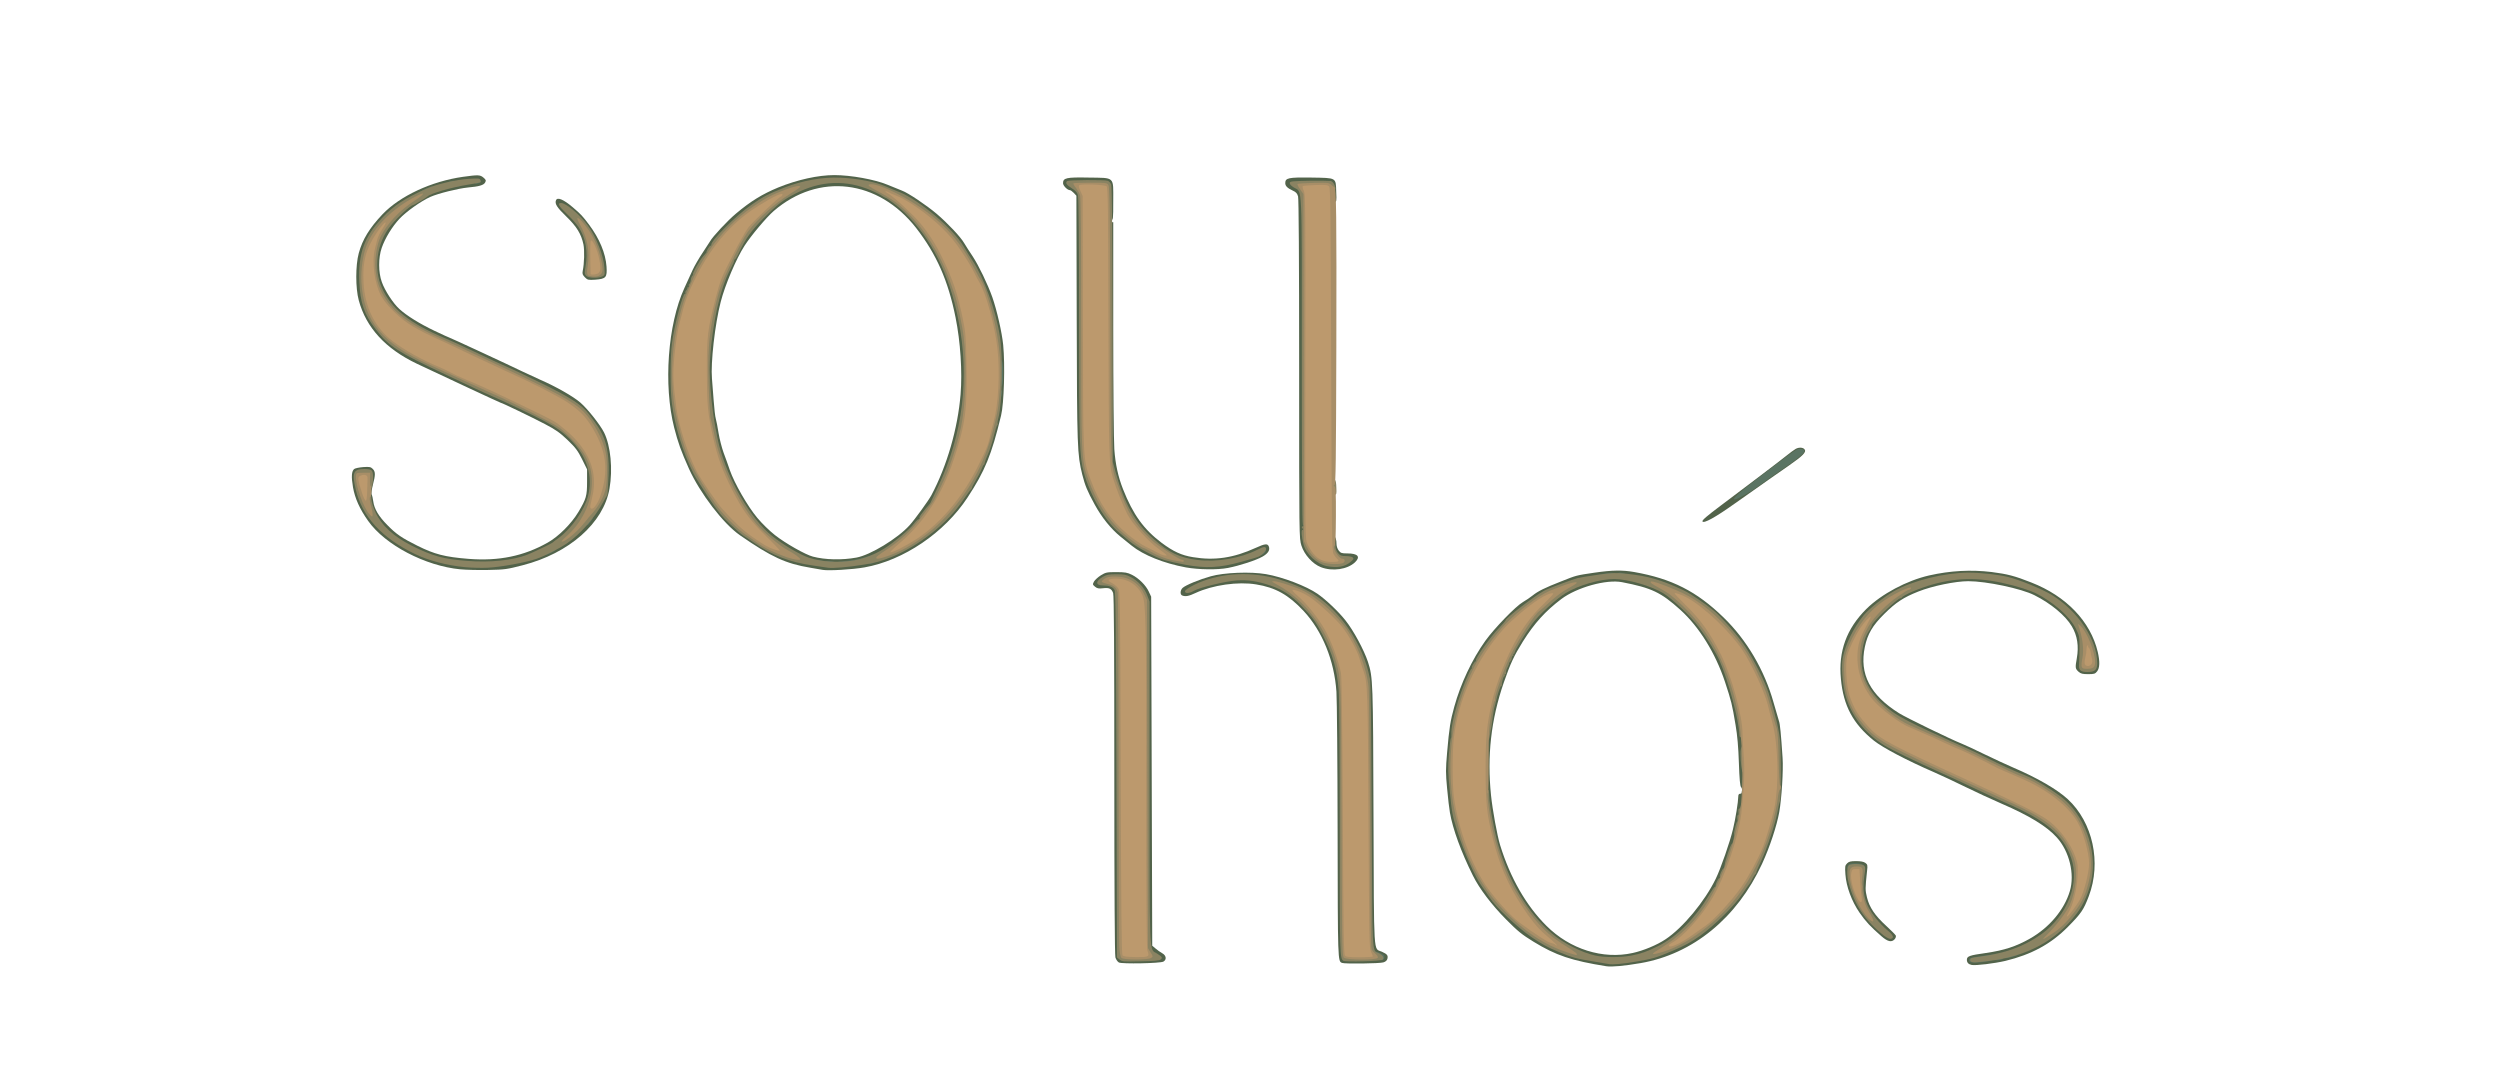 <svg class="img-fluid" id="outputsvg" xmlns="http://www.w3.org/2000/svg" style="transform: none; transform-origin: 50% 50%; cursor: move;" width="2340" height="1010" viewBox="0 0 23400 10100"><g id="l23FHk9BKCER7otRt4guL1a" fill="rgb(82,99,74)" style="transform: none;"><g><path id="pxJWuLHJ7" d="M15035 9044 c-325 -52 -472 -101 -682 -230 -109 -67 -147 -98 -255 -207 -135 -136 -252 -290 -312 -412 -110 -221 -188 -434 -215 -590 -6 -33 -18 -133 -26 -223 -14 -147 -14 -180 0 -340 20 -231 30 -294 67 -427 60 -217 166 -442 290 -616 83 -116 285 -325 353 -364 28 -16 68 -43 90 -61 51 -41 114 -72 267 -132 146 -58 138 -56 314 -82 164 -24 260 -25 369 -6 352 62 586 181 837 425 217 210 383 493 468 795 23 82 46 160 51 175 10 25 19 121 34 346 8 114 -9 378 -31 505 -23 129 -89 329 -161 485 -234 507 -648 846 -1138 930 -152 26 -268 37 -320 29z m247 -124 c100 -22 226 -74 307 -128 162 -107 368 -355 471 -568 47 -97 133 -345 161 -464 23 -94 49 -258 49 -302 0 -18 5 -28 15 -28 8 0 15 -3 16 -7 0 -5 2 -16 4 -26 2 -9 -2 -23 -9 -30 -9 -9 -15 -76 -20 -225 -5 -148 -14 -256 -31 -355 -33 -198 -39 -221 -100 -407 -89 -267 -240 -511 -416 -671 -183 -165 -269 -206 -548 -260 -146 -28 -422 49 -567 158 -150 114 -251 225 -360 398 -84 135 -116 204 -179 385 -119 346 -157 687 -119 1054 14 137 58 378 85 466 95 307 243 566 434 756 220 219 528 316 807 254z m-612 -36 c-141 -76 -240 -160 -354 -304 -184 -232 -298 -493 -370 -846 -40 -194 -47 -305 -42 -604 5 -274 14 -356 64 -585 13 -57 102 -318 113 -329 5 -6 9 -18 9 -28 0 -10 4 -18 10 -18 5 0 14 -17 19 -37 12 -45 122 -229 191 -324 75 -101 241 -247 351 -310 30 -17 45 -28 34 -24 -66 22 -180 67 -208 81 -85 44 -357 253 -357 275 0 4 -29 37 -64 71 -66 64 -216 269 -216 295 0 8 -9 23 -20 35 -11 12 -20 30 -20 39 0 10 -4 19 -9 21 -15 5 -91 197 -133 333 -28 92 -41 156 -45 220 -3 50 -9 92 -13 95 -4 3 -11 61 -17 130 -8 101 -6 163 9 323 17 182 22 210 68 356 57 182 167 431 226 511 22 30 56 80 76 110 54 85 253 274 390 369 88 61 154 98 247 137 69 29 131 53 136 53 6 1 -28 -20 -75 -45z m957 -15 c111 -48 171 -80 257 -141 135 -97 322 -282 396 -393 29 -44 57 -82 61 -85 22 -15 172 -350 208 -465 73 -235 91 -343 90 -560 0 -238 -12 -348 -54 -500 -63 -225 -84 -284 -152 -419 -102 -204 -192 -330 -355 -497 -64 -66 -247 -203 -322 -241 -100 -51 -344 -144 -353 -134 -2 2 25 14 60 25 225 75 515 379 659 690 36 78 101 268 129 375 24 95 59 280 59 319 0 15 5 27 11 27 8 0 10 39 9 123 -1 67 1 185 5 262 6 138 -1 249 -26 393 -7 39 -16 72 -20 72 -4 0 -10 21 -14 48 -10 84 -28 162 -36 162 -9 0 -54 138 -64 193 -3 20 -9 37 -14 37 -10 0 -31 45 -31 66 0 9 -7 22 -15 31 -9 8 -19 28 -22 44 -3 16 -9 29 -13 29 -4 0 -28 36 -55 80 -128 217 -298 386 -482 480 -43 21 -74 39 -69 40 5 0 74 -28 153 -61z"></path><path id="pdV8FZpBm" d="M18455 9032 c-30 -6 -45 -22 -45 -48 0 -34 22 -42 178 -64 171 -25 282 -61 411 -134 182 -103 323 -270 375 -446 47 -158 -5 -372 -122 -501 -93 -104 -258 -205 -520 -318 -90 -39 -241 -109 -335 -155 -95 -47 -226 -108 -292 -137 -256 -111 -482 -230 -567 -298 -193 -156 -284 -325 -307 -576 -25 -258 52 -470 238 -655 142 -140 378 -266 588 -314 199 -45 392 -55 584 -32 149 19 215 36 372 98 328 128 555 366 622 650 21 91 19 150 -6 182 -18 23 -27 26 -84 26 -52 0 -68 -4 -89 -22 -32 -29 -33 -37 -17 -127 20 -113 5 -212 -47 -299 -59 -100 -196 -214 -350 -291 -122 -62 -450 -131 -619 -131 -119 0 -338 45 -468 97 -139 55 -210 102 -318 209 -110 109 -157 189 -182 309 -53 254 49 451 321 621 69 43 487 246 589 286 28 11 122 55 210 98 88 43 210 99 270 125 222 95 409 203 509 295 235 217 317 593 197 909 -48 127 -72 162 -196 287 -158 160 -341 259 -585 318 -102 24 -275 45 -315 38z m828 -371 c148 -142 229 -284 263 -459 18 -94 18 -135 -2 -230 -43 -211 -145 -382 -289 -489 -104 -77 -238 -158 -312 -188 -164 -68 -237 -101 -373 -170 -80 -40 -174 -85 -210 -100 -36 -15 -99 -43 -140 -62 -41 -20 -124 -58 -185 -85 -244 -111 -341 -168 -442 -258 -70 -63 -148 -173 -172 -247 -52 -155 -32 -388 43 -498 15 -21 26 -44 26 -51 0 -14 129 -148 200 -209 62 -52 32 -34 -77 47 -135 101 -231 228 -293 391 -57 145 -61 239 -19 411 47 194 181 370 367 483 74 45 303 155 522 253 96 43 245 112 330 153 85 41 214 101 285 132 378 166 533 296 612 516 23 65 26 89 26 194 0 101 -4 132 -26 200 -33 101 -84 186 -167 278 -77 85 -62 79 33 -12z m298 -2420 c22 -18 22 -20 10 -90 -11 -61 -90 -251 -105 -251 -2 0 1 19 6 43 5 23 8 100 6 170 -4 109 -2 129 11 137 25 14 47 12 72 -9z"></path><path id="p1ENDPA1XM" d="M10473 9009 c-13 -7 -27 -28 -33 -48 -6 -23 -10 -624 -10 -1707 0 -1194 -3 -1680 -11 -1703 -15 -41 -36 -52 -95 -45 -40 5 -54 2 -74 -14 -24 -20 -24 -22 -10 -49 9 -15 37 -41 64 -58 46 -28 56 -30 145 -30 82 0 103 4 146 25 64 32 131 99 158 158 l22 47 5 1633 5 1634 31 26 c17 15 45 35 62 44 39 21 44 61 11 79 -31 16 -387 23 -416 8z m305 -45 l23 -7 -22 -15 c-51 -36 -49 37 -49 -1681 l0 -1600 -21 -57 c-57 -151 -234 -242 -349 -179 -34 19 -34 20 -10 22 75 9 91 15 108 41 16 24 17 132 22 1735 l5 1709 24 19 c20 16 40 19 135 19 61 0 121 -3 134 -6z"></path><path id="p15cPk0CPk" d="M12562 9013 c-41 -16 -40 -5 -42 -1233 -1 -646 -6 -1233 -11 -1305 -20 -293 -132 -568 -307 -756 -142 -152 -264 -220 -445 -249 -169 -28 -407 6 -566 80 -63 30 -95 36 -125 24 -22 -8 -20 -49 3 -71 28 -26 156 -79 264 -109 124 -35 373 -45 517 -20 156 27 378 112 482 184 78 54 196 166 261 248 76 95 174 278 211 389 47 147 48 176 52 1449 5 1339 -2 1229 78 1264 51 23 60 35 52 67 -4 15 -17 27 -38 33 -34 11 -362 15 -386 5z m328 -53 c12 -7 9 -11 -16 -16 -63 -12 -58 67 -65 -1274 -4 -907 -8 -1242 -17 -1290 -60 -314 -273 -631 -533 -793 -69 -42 -227 -112 -235 -104 -2 2 20 19 49 37 52 33 173 150 240 232 43 52 149 252 177 334 35 101 60 222 70 343 6 66 10 629 10 1299 0 1193 1 1212 34 1234 16 11 269 9 286 -2z"></path><path id="pHYyW5C0g" d="M17610 8763 c-101 -88 -147 -137 -205 -221 -73 -106 -124 -243 -132 -358 -5 -74 -4 -83 16 -103 17 -17 33 -21 84 -21 42 0 70 5 86 16 21 15 23 22 17 73 -18 172 -18 180 -1 251 23 94 75 170 180 266 46 42 86 83 90 91 3 9 -2 24 -11 34 -29 32 -65 23 -124 -28z m-187 -335 c-10 -36 -13 -92 -11 -178 l3 -124 -28 -10 c-68 -24 -80 48 -32 189 26 74 71 175 79 175 2 0 -3 -24 -11 -52z"></path><path id="pNi4BigJ0" d="M4310 5329 c-329 -31 -705 -228 -864 -453 -79 -111 -124 -212 -142 -315 -17 -99 -13 -151 11 -171 9 -7 46 -15 84 -18 60 -4 71 -2 90 17 26 26 26 55 1 150 -11 44 -16 81 -11 90 5 9 11 38 15 65 9 69 50 139 133 222 81 83 135 120 278 191 162 81 258 106 482 124 282 22 516 -26 739 -152 102 -57 222 -177 288 -287 73 -123 81 -150 81 -283 l0 -116 -47 -95 c-40 -80 -60 -107 -135 -179 -72 -69 -110 -96 -213 -150 -118 -62 -402 -199 -413 -199 -5 0 -541 -250 -784 -365 -294 -140 -476 -338 -545 -594 -31 -115 -31 -326 0 -441 35 -129 101 -236 222 -364 164 -172 458 -309 754 -351 144 -20 160 -19 192 8 23 20 25 26 15 45 -13 25 -57 38 -161 47 -91 9 -277 55 -352 88 -87 39 -228 139 -290 206 -68 73 -134 182 -165 271 -32 92 -32 230 1 320 27 78 107 201 164 252 70 64 190 138 328 204 74 35 137 64 140 64 6 0 569 261 679 315 50 24 128 60 175 81 143 62 308 156 373 213 68 59 184 206 221 279 62 125 83 343 51 526 -56 322 -377 605 -813 717 -147 38 -167 41 -322 44 -91 2 -208 -1 -260 -6z m1126 -411 c64 -66 157 -197 193 -270 62 -129 49 -413 -24 -558 -28 -54 -40 -73 -119 -179 -68 -91 -176 -161 -456 -298 -140 -69 -275 -133 -300 -143 -49 -20 -142 -63 -355 -165 -77 -37 -182 -85 -234 -107 -275 -115 -434 -223 -527 -356 -87 -125 -114 -211 -114 -370 0 -198 57 -327 209 -478 29 -30 49 -54 42 -54 -20 0 -206 193 -249 258 -81 123 -118 273 -109 437 14 251 123 439 354 607 65 47 155 94 448 231 88 41 214 101 280 132 66 31 140 65 165 75 68 27 394 182 485 231 121 64 183 110 256 185 75 79 131 173 153 259 21 78 21 239 0 318 -22 87 -98 218 -174 301 -51 56 -57 64 -25 39 22 -17 68 -60 101 -95z m-1976 -147 c-19 -36 -24 -148 -10 -236 11 -68 11 -87 0 -100 -17 -21 -62 -19 -89 5 l-23 19 17 78 c16 70 102 269 113 259 2 -2 -1 -14 -8 -25z"></path><path id="pfryY7sQS" d="M7700 5334 c-14 -3 -65 -12 -115 -20 -230 -38 -365 -100 -659 -304 -156 -108 -374 -393 -478 -624 -74 -165 -100 -238 -138 -384 -101 -398 -60 -965 95 -1304 26 -57 62 -135 79 -173 18 -39 60 -111 93 -160 33 -50 64 -97 69 -106 23 -43 167 -197 243 -260 138 -116 246 -182 395 -244 180 -73 373 -116 526 -116 154 0 378 41 494 89 50 21 112 46 138 56 58 21 229 136 326 218 104 89 224 216 257 274 16 27 51 82 79 123 57 87 141 261 184 382 43 123 90 329 102 448 18 185 8 549 -20 661 -89 368 -150 517 -314 767 -215 329 -600 590 -965 654 -111 20 -339 33 -391 23z m316 -115 c129 -23 385 -178 497 -302 51 -56 178 -232 205 -282 146 -275 247 -625 273 -944 17 -210 -1 -492 -47 -719 -69 -345 -179 -593 -369 -838 -355 -454 -912 -521 -1333 -159 -67 58 -212 230 -273 325 -77 119 -183 368 -223 525 -54 207 -95 571 -82 720 3 38 10 131 16 205 5 74 14 151 20 170 6 19 17 80 26 135 9 54 30 135 46 180 17 44 43 118 59 165 43 124 166 338 257 447 43 52 116 123 166 162 98 77 285 183 355 201 114 30 271 34 407 9z m-546 7 c0 -3 -39 -26 -86 -52 -148 -80 -266 -184 -367 -320 -236 -318 -357 -672 -393 -1154 -17 -219 -14 -377 12 -580 30 -244 97 -493 169 -629 19 -36 35 -71 35 -78 0 -7 4 -13 9 -13 4 0 23 -33 41 -73 54 -118 118 -205 241 -327 118 -118 177 -163 284 -219 82 -42 65 -39 -57 10 -141 57 -184 80 -296 156 -103 71 -354 311 -367 352 -4 13 -16 32 -26 42 -10 10 -19 25 -19 33 0 7 -15 29 -33 48 -36 38 -97 146 -97 172 0 9 -4 16 -10 16 -5 0 -10 10 -10 22 0 29 -30 108 -41 108 -5 0 -9 9 -9 20 0 11 -4 20 -9 20 -22 0 -102 306 -122 467 -16 127 -16 371 0 498 27 212 102 457 202 657 16 32 78 131 139 222 90 135 127 180 207 255 54 51 108 97 120 104 13 7 55 35 95 63 110 77 190 117 323 165 52 19 65 22 65 15z m875 -55 c159 -68 326 -181 464 -315 172 -168 286 -347 425 -671 34 -78 97 -377 112 -529 14 -145 14 -173 0 -320 -19 -186 -26 -226 -71 -396 -43 -163 -132 -369 -205 -475 -15 -22 -50 -78 -78 -125 -108 -182 -416 -436 -635 -524 -48 -20 -100 -42 -115 -50 -15 -7 -38 -17 -52 -20 -14 -4 0 6 30 21 176 91 268 167 397 324 137 168 231 345 306 575 169 518 171 1137 5 1629 -53 155 -178 433 -213 471 -48 52 -75 90 -75 107 0 9 -6 17 -12 17 -7 0 -28 21 -47 46 -52 69 -232 210 -339 265 -76 40 -33 27 103 -30z"></path><path id="p16RvLoLi7" d="M11100 5311 c-206 -38 -398 -115 -508 -204 -22 -18 -69 -55 -104 -84 -89 -72 -176 -180 -242 -301 -70 -128 -90 -178 -116 -280 -47 -190 -49 -245 -52 -1464 l-3 -1146 -24 -26 c-14 -14 -30 -26 -36 -26 -24 0 -65 -42 -65 -65 0 -50 30 -57 238 -53 251 4 232 -14 232 220 0 171 -1 178 -20 178 -19 0 -20 -7 -20 -139 0 -152 -8 -187 -42 -199 -13 -4 -83 -5 -156 -2 l-133 5 30 18 c20 12 34 30 41 55 6 24 10 419 10 1157 0 1163 4 1288 44 1435 58 216 203 462 334 567 26 21 68 56 93 78 83 73 345 202 367 181 3 -3 0 -6 -7 -6 -42 0 -243 -167 -323 -268 -91 -116 -168 -283 -225 -489 l-27 -98 -4 -1137 -3 -1138 20 0 21 0 0 998 c0 548 5 1055 10 1126 10 141 36 260 82 376 93 236 194 375 361 501 109 81 186 117 293 134 204 34 381 7 587 -87 87 -40 112 -42 123 -13 13 33 -6 65 -59 95 -59 34 -215 85 -324 106 -99 19 -276 16 -393 -5z"></path><path id="pTB2b4uht" d="M12364 5309 c-78 -30 -156 -117 -183 -203 -21 -68 -21 -73 -21 -1650 0 -1036 -4 -1594 -10 -1617 -8 -28 -19 -41 -48 -54 -52 -24 -72 -44 -72 -71 0 -49 30 -55 244 -52 239 4 229 -2 233 133 4 90 3 95 -17 95 -18 0 -20 -6 -20 -56 0 -54 -12 -92 -34 -106 -6 -4 -76 -8 -156 -8 -134 0 -143 1 -122 16 12 8 30 30 40 47 16 30 17 128 20 1532 4 1803 4 1739 26 1786 61 128 214 204 321 159 l30 -13 -42 -9 c-65 -14 -83 -44 -83 -139 0 -61 3 -79 14 -79 15 0 26 30 26 76 0 17 9 43 21 58 18 23 28 26 80 26 99 0 126 31 72 83 -71 67 -211 88 -319 46z"></path><path id="pFgiaYxMz" d="M15935 4881 c-6 -11 41 -51 177 -153 252 -189 540 -407 603 -458 39 -31 80 -62 92 -68 30 -17 68 -15 83 3 21 25 -13 60 -141 149 -108 75 -217 151 -514 361 -180 128 -287 187 -300 166z"></path><path id="pmLQ1ZOms" d="M5475 2596 c-22 -23 -26 -33 -21 -59 15 -71 18 -194 7 -249 -21 -98 -62 -166 -161 -262 -87 -84 -109 -119 -96 -151 12 -33 70 -9 157 65 76 65 91 81 152 162 98 131 155 268 164 392 7 103 -4 116 -106 124 -65 4 -71 3 -96 -22z m130 -38 c25 -11 26 -15 20 -57 -9 -65 -52 -185 -92 -261 -44 -82 -56 -95 -36 -39 25 73 34 176 23 262 -9 59 -8 82 1 93 14 17 49 18 84 2z"></path></g></g><g id="l5sVHYmgpOEwasjb6UASR9f" fill="rgb(90,116,99)" style="transform: none;"><g><path id="pjF7DHGQJ" d="M18437 9003 c-13 -12 -7 -32 11 -37 23 -7 285 -47 288 -44 1 2 5 15 9 30 6 25 4 27 -31 34 -27 5 -39 3 -42 -6 -3 -8 -6 -9 -11 -1 -14 22 -206 43 -224 24z"></path><path id="pY3jLMTci" d="M12902 8970 c-7 -11 -19 -20 -27 -20 -10 0 -15 -10 -14 -32 0 -18 3 -27 6 -20 2 6 11 12 19 12 8 0 29 7 45 16 22 11 29 21 27 37 -4 29 -39 34 -56 7z"></path><path id="pnnV6XZXP" d="M18760 8950 c0 -14 7 -20 21 -20 12 0 23 -8 26 -19 2 -10 20 -23 39 -29 30 -9 34 -8 34 9 0 10 5 19 10 19 6 0 10 6 10 14 0 8 -24 20 -58 30 -75 21 -82 20 -82 -4z"></path><path id="p022kPVAS" d="M17290 8122 c0 -10 5 -23 12 -30 15 -15 102 -16 129 -2 34 19 20 30 -35 30 -30 0 -58 5 -61 10 -11 17 -45 11 -45 -8z"></path><path id="pqy2HQMZH" d="M14950 5397 c0 -16 16 -21 103 -33 43 -6 47 -5 47 15 0 15 -6 21 -22 21 -13 0 -47 3 -75 6 -44 6 -53 4 -53 -9z"></path><path id="pwd5WNJmb" d="M15140 5380 c0 -21 16 -25 58 -14 39 11 27 34 -18 34 -33 0 -40 -3 -40 -20z"></path><path id="pif5zgywV" d="M7720 5270 c0 -15 7 -20 28 -20 42 0 72 11 72 26 0 10 -14 14 -50 14 -43 0 -50 -3 -50 -20z"></path><path id="ph5njWDHZ" d="M7830 5275 c0 -8 6 -15 13 -16 6 0 19 -2 27 -3 8 -2 46 -6 83 -10 38 -4 102 -17 143 -30 l74 -24 0 24 c0 13 5 24 10 24 6 0 10 6 10 14 0 18 -60 33 -70 17 -5 -9 -29 -8 -95 4 -116 20 -195 20 -195 0z"></path><path id="pOMBAPXVb" d="M7640 5260 c0 -21 10 -24 48 -14 36 10 27 34 -13 34 -28 0 -35 -4 -35 -20z"></path><path id="pA9lGKQPL" d="M5100 5176 c0 -15 9 -27 25 -34 29 -14 85 -16 85 -4 0 9 -45 37 -83 51 -24 10 -27 8 -27 -13z"></path><path id="p3EgwSqjK" d="M11790 5177 c0 -28 17 -47 42 -47 26 0 23 35 -4 54 -30 22 -38 20 -38 -7z"></path><path id="pD9bogwl0" d="M3530 4905 c0 -8 -4 -15 -10 -15 -5 0 -10 -16 -10 -35 0 -19 3 -35 8 -35 4 0 22 23 40 50 l32 50 -30 0 c-20 0 -30 -5 -30 -15z"></path><path id="p10ECiknUX" d="M5490 4886 c0 -33 2 -36 31 -36 l30 0 -21 30 c-31 44 -40 45 -40 6z"></path><path id="pCu6xMFET" d="M16230 4671 c0 -15 68 -75 197 -174 65 -49 160 -121 212 -161 170 -129 182 -137 215 -134 72 7 36 48 -161 183 -87 60 -183 127 -213 150 -109 81 -250 158 -250 136z"></path><path id="pTjQSs48u" d="M6670 4045 c0 -40 24 -49 34 -12 10 37 7 47 -14 47 -16 0 -20 -7 -20 -35z"></path><path id="p1Hu3BLKix" d="M9340 3690 c0 -33 3 -40 20 -40 21 0 25 16 14 58 -11 39 -34 27 -34 -18z"></path><path id="pNVq0mZah" d="M9350 3495 c0 -100 3 -125 14 -125 19 0 26 32 26 125 0 93 -7 125 -26 125 -11 0 -14 -25 -14 -125z"></path><path id="pPIwpJ0ga" d="M3930 1801 c0 -9 39 -30 93 -50 25 -10 27 -9 27 14 0 18 -5 25 -20 25 -11 0 -20 5 -20 10 0 6 -18 10 -40 10 -22 0 -40 -4 -40 -9z"></path><path id="pFuSzEZYJ" d="M4250 1740 c0 -5 -13 -10 -30 -10 -19 0 -30 -5 -30 -14 0 -18 62 -34 68 -17 2 6 17 11 33 11 35 0 40 25 7 34 -33 8 -48 7 -48 -4z"></path><path id="pfJHji3YT" d="M4440 1700 c0 -16 7 -20 30 -20 32 0 42 23 14 34 -29 11 -44 6 -44 -14z"></path></g></g><g id="l2yWdaGmEHlCRMGBLR3gdQP" fill="rgb(138,131,98)" style="transform: none;"><g><path id="pezEq2GCA" d="M15060 9024 c-14 -3 -77 -13 -140 -24 -171 -28 -197 -35 -335 -92 -96 -39 -157 -73 -251 -137 -139 -97 -337 -284 -392 -371 -20 -30 -54 -80 -76 -110 -59 -80 -169 -329 -226 -511 -46 -147 -51 -174 -69 -366 -18 -183 -19 -226 -9 -355 7 -82 15 -148 18 -148 4 0 6 -17 5 -37 -4 -53 20 -169 59 -298 38 -124 113 -306 130 -317 6 -4 7 -8 3 -8 -11 0 25 -60 36 -60 4 0 6 -4 2 -9 -9 -16 136 -222 211 -298 39 -40 69 -75 67 -77 -12 -11 281 -237 362 -278 41 -22 261 -104 311 -117 23 -6 110 -20 194 -32 135 -18 166 -19 262 -9 208 22 324 56 538 156 58 27 204 126 280 189 75 62 226 234 294 335 79 118 187 332 220 436 63 201 98 345 107 444 11 124 10 547 -1 569 -4 9 -14 48 -20 86 -20 115 -97 347 -154 470 -30 63 -52 115 -48 115 4 0 2 4 -4 8 -6 4 -22 27 -34 52 -12 25 -26 47 -30 50 -3 3 -31 41 -60 85 -74 111 -261 296 -396 393 -86 61 -145 93 -255 140 -164 69 -189 76 -343 102 -129 22 -221 30 -256 24z m210 -80 c90 -17 149 -38 253 -90 173 -87 347 -261 472 -474 27 -44 52 -80 56 -80 5 0 8 -3 7 -7 -4 -13 24 -73 34 -73 5 0 8 -6 5 -12 -4 -14 20 -69 34 -79 5 -3 10 -18 12 -35 5 -43 57 -194 67 -194 8 0 26 -77 21 -94 -3 -14 22 -116 29 -116 4 0 5 -13 2 -30 -2 -16 0 -30 5 -30 5 0 8 -13 5 -30 -2 -17 0 -30 6 -30 6 0 13 -13 17 -30 7 -33 35 -41 35 -10 0 38 -32 206 -61 322 -94 376 -257 682 -470 882 -85 81 -57 67 100 -49 312 -231 531 -559 653 -979 61 -213 72 -311 65 -601 -4 -162 -9 -232 -20 -265 -9 -25 -32 -104 -51 -177 -38 -142 -54 -184 -139 -363 -68 -143 -146 -257 -262 -386 -101 -111 -172 -174 -291 -257 -137 -95 -151 -90 -44 15 131 129 256 307 334 479 82 179 170 512 183 692 5 77 4 87 -11 87 -9 0 -16 -7 -16 -15 0 -8 -4 -15 -10 -15 -5 0 -10 -12 -10 -27 -1 -122 -103 -503 -183 -684 -34 -78 -120 -217 -195 -318 -72 -98 -253 -270 -335 -319 -113 -68 -334 -132 -457 -132 -135 0 -333 57 -456 132 -81 48 -254 207 -312 286 -61 82 -165 252 -165 269 0 7 -4 13 -9 13 -5 0 -6 5 -3 10 3 6 1 10 -4 10 -6 0 -11 9 -11 19 0 11 -7 27 -16 35 -8 9 -13 16 -10 16 3 0 -3 16 -13 36 -11 20 -17 42 -14 50 3 8 0 14 -7 14 -6 0 -8 5 -5 10 3 6 2 10 -4 10 -9 0 -28 65 -23 83 1 4 -2 7 -7 7 -7 0 -39 93 -47 139 -2 8 -6 26 -10 40 -4 14 -8 28 -9 31 -2 8 -18 113 -21 140 -1 14 -5 39 -9 55 -4 17 -9 47 -12 68 -4 28 -10 37 -24 37 -16 0 -19 -8 -19 -58 0 -60 28 -238 56 -352 27 -109 104 -321 152 -415 83 -165 227 -386 271 -417 10 -7 45 -37 77 -67 51 -46 54 -51 24 -36 -19 9 -87 56 -150 103 -526 394 -789 1048 -706 1752 15 128 83 388 132 506 143 345 330 574 654 799 l85 59 -86 -88 c-258 -261 -430 -638 -498 -1088 -12 -75 -21 -159 -21 -187 0 -47 2 -51 24 -51 22 0 23 4 25 56 2 91 41 305 82 454 95 338 274 637 499 833 104 91 283 183 413 211 85 19 238 19 337 0z"></path><path id="p1DSwXf86c" d="M16306 7217 c-11 -47 -19 -165 -12 -201 10 -54 32 -45 40 17 11 98 7 207 -8 207 -8 0 -16 -11 -20 -23z"></path><path id="p16IrWb4Rp" d="M18453 9003 c-19 -7 -16 -31 5 -37 9 -3 40 -8 67 -11 245 -32 417 -94 582 -211 243 -173 363 -478 279 -713 -77 -219 -232 -350 -611 -516 -71 -31 -200 -91 -285 -132 -85 -41 -234 -110 -330 -153 -219 -98 -448 -208 -522 -253 -185 -113 -319 -287 -368 -483 -25 -101 -36 -262 -22 -335 24 -127 99 -280 195 -399 51 -62 194 -176 287 -228 177 -99 471 -171 696 -172 113 0 285 19 371 41 115 29 320 114 410 169 245 152 422 419 423 637 0 63 -21 83 -90 83 -68 0 -86 -17 -80 -77 2 -26 4 -96 4 -154 1 -100 -1 -108 -34 -175 -57 -114 -208 -247 -378 -333 -34 -17 -129 -49 -210 -71 -285 -76 -503 -79 -752 -10 -120 34 -279 101 -288 123 -2 4 -8 7 -14 7 -28 0 -268 227 -268 254 0 7 -11 30 -26 51 -32 47 -50 101 -64 190 -35 219 69 420 299 578 63 43 172 100 336 175 61 27 144 65 185 85 41 19 104 47 140 62 36 15 130 60 210 100 136 69 209 102 373 170 74 30 208 111 312 188 221 164 346 498 292 778 -24 119 -72 231 -137 317 -194 257 -469 405 -826 447 -137 16 -142 16 -161 8z m1023 -639 c33 -76 64 -206 64 -275 0 -108 -66 -309 -137 -416 -94 -142 -314 -302 -523 -380 -36 -13 -164 -73 -285 -133 -121 -60 -256 -124 -300 -143 -44 -19 -147 -65 -230 -102 -82 -37 -177 -78 -209 -92 -134 -56 -302 -195 -382 -315 -73 -110 -96 -189 -96 -333 0 -66 5 -142 10 -170 6 -27 9 -51 7 -53 -1 -2 -19 32 -40 74 -55 116 -69 182 -61 289 10 154 55 279 141 391 104 135 179 192 388 295 191 95 229 113 447 213 228 104 468 215 605 279 346 161 478 279 563 505 22 57 25 84 25 182 1 106 -5 144 -39 265 -10 35 24 -18 52 -81z m88 -2147 c16 -12 17 -19 7 -68 -7 -30 -18 -67 -26 -84 l-13 -30 -1 51 c-1 28 -4 72 -7 98 -7 50 4 59 40 33z"></path><path id="p16qUTBUk5" d="M10480 8982 l-25 -20 -5 -1709 c-4 -1383 -7 -1712 -18 -1731 -16 -29 -50 -42 -107 -42 -72 0 -73 -40 -2 -81 35 -20 55 -24 127 -24 72 0 92 4 135 27 68 35 128 102 154 172 l21 57 0 1600 c0 1776 -5 1647 68 1693 50 32 56 40 36 57 -12 10 -64 15 -188 17 -160 4 -173 3 -196 -16z m244 -54 c-5 -13 -11 -756 -14 -1653 l-5 -1630 -26 -55 c-26 -56 -75 -107 -129 -135 -40 -21 -111 -33 -135 -24 -19 7 -19 8 1 8 37 2 70 43 79 97 4 27 7 758 6 1624 -1 866 2 1617 5 1668 4 61 11 98 21 108 11 10 40 14 110 14 95 0 95 0 87 -22z"></path><path id="pS2yp0dYW" d="M12574 8993 c-33 -24 -34 -42 -34 -1235 0 -670 -4 -1233 -10 -1299 -17 -203 -56 -337 -151 -518 -66 -126 -89 -157 -200 -273 -95 -98 -172 -148 -284 -186 -125 -43 -212 -56 -320 -49 -104 7 -351 67 -400 97 -42 26 -88 27 -83 3 2 -11 37 -35 88 -60 211 -104 491 -128 745 -63 119 30 283 97 363 146 262 164 474 479 534 794 9 48 13 383 17 1290 7 1338 2 1253 64 1281 40 18 56 44 39 61 -15 15 -349 24 -368 11z m239 -69 c-15 -24 -17 -113 -20 -1188 -2 -638 -7 -1209 -13 -1268 -16 -184 -117 -441 -227 -577 -76 -94 -210 -224 -275 -266 -73 -48 -154 -91 -110 -59 45 33 191 211 235 289 85 147 140 301 169 470 8 50 13 439 17 1331 5 1048 8 1264 20 1277 11 14 33 17 117 17 l104 0 -17 -26z"></path><path id="p17oGm1wV4" d="M17630 8755 c-174 -139 -272 -285 -326 -488 -19 -72 -18 -151 2 -168 22 -18 122 -15 142 4 13 13 13 26 2 97 -24 156 6 266 105 392 32 40 83 93 112 116 56 45 66 75 28 80 -11 1 -40 -14 -65 -33z m-234 -497 c-1 -116 -8 -134 -41 -102 -12 13 -15 26 -10 53 6 35 44 161 49 161 1 0 2 -50 2 -112z"></path><path id="pKqsSDdi9" d="M4356 5309 c-170 -16 -346 -62 -473 -124 -310 -150 -493 -350 -553 -603 -38 -157 -23 -192 80 -192 38 0 62 5 70 15 14 17 16 73 6 133 -7 36 -11 42 -33 42 -24 0 -25 -2 -21 -62 3 -63 3 -63 -26 -66 -16 -2 -32 0 -37 5 -10 10 17 132 42 187 l19 41 0 -33 c0 -29 3 -33 22 -30 18 3 22 10 24 50 2 28 17 78 38 122 57 125 170 228 343 315 195 97 293 124 516 141 217 17 428 -5 565 -59 56 -22 224 -103 232 -111 3 -3 28 -23 57 -43 120 -87 243 -262 277 -394 47 -182 -7 -364 -153 -517 -73 -75 -135 -121 -256 -185 -91 -49 -417 -204 -485 -231 -25 -10 -99 -44 -165 -75 -66 -31 -192 -91 -280 -132 -440 -206 -524 -260 -647 -419 -109 -140 -147 -251 -155 -449 -11 -261 46 -418 216 -598 108 -114 207 -179 415 -272 92 -41 277 -84 393 -91 91 -6 103 -5 109 10 4 9 4 19 1 22 -3 3 -56 13 -119 23 -155 25 -354 83 -378 111 -8 9 -127 80 -134 80 -22 0 -146 114 -208 191 -131 161 -165 400 -83 584 86 194 258 331 596 473 52 22 157 70 234 107 213 102 306 145 355 165 25 10 160 74 300 143 280 137 388 207 456 298 84 113 95 130 124 190 45 95 64 225 56 383 -7 155 -9 179 -16 186 -3 3 -18 30 -34 60 -79 147 -216 302 -341 387 -73 49 -211 119 -284 144 -98 34 -342 78 -456 83 -60 3 -154 0 -209 -5z m1242 -654 c37 -71 51 -136 51 -245 1 -164 -34 -274 -130 -417 -119 -176 -193 -220 -974 -586 -66 -30 -165 -77 -220 -103 -55 -25 -158 -73 -229 -105 -169 -77 -295 -149 -381 -219 -90 -74 -177 -198 -206 -295 -28 -95 -35 -266 -16 -365 8 -41 13 -77 11 -79 -7 -8 -55 111 -71 178 -24 96 -22 274 5 372 69 258 244 427 613 593 90 41 243 111 339 156 96 45 209 97 250 115 183 79 570 276 627 319 88 67 203 193 242 266 47 88 61 149 61 270 0 92 -6 137 -26 215 l-5 20 16 -20 c9 -11 28 -42 43 -70z"></path><path id="p7kYlrfyT" d="M7750 5314 c-14 -2 -74 -11 -135 -20 -223 -31 -386 -95 -563 -218 -40 -28 -82 -56 -95 -63 -12 -7 -66 -53 -120 -104 -80 -75 -117 -120 -207 -255 -61 -91 -123 -190 -139 -222 -100 -200 -175 -444 -202 -657 -17 -127 -16 -431 0 -558 21 -165 100 -467 122 -467 6 0 8 -4 4 -9 -3 -5 1 -16 9 -24 8 -8 12 -17 9 -21 -4 -3 -1 -6 6 -6 7 0 11 -6 8 -14 -3 -8 -1 -16 5 -18 5 -2 12 -19 14 -38 2 -19 10 -37 17 -42 6 -4 8 -8 4 -8 -14 0 65 -141 99 -176 17 -19 30 -34 27 -34 -2 0 3 -14 12 -30 9 -17 20 -30 25 -30 6 0 9 -4 8 -8 -11 -33 235 -279 374 -374 115 -80 157 -101 309 -162 168 -66 362 -101 524 -93 158 7 331 40 419 79 39 17 98 42 130 54 189 75 507 343 608 514 28 47 63 103 78 125 107 157 224 478 260 720 29 193 21 618 -14 752 -8 28 -11 55 -8 58 4 3 2 9 -3 13 -6 4 -21 52 -34 107 -13 55 -37 129 -53 165 -16 35 -30 72 -31 82 -1 10 -4 18 -8 18 -3 0 -14 20 -23 44 -9 23 -33 70 -53 102 -19 32 -36 65 -36 72 0 6 -4 12 -7 12 -4 0 -37 44 -73 98 -144 216 -408 427 -666 533 -102 42 -151 56 -266 74 -144 24 -291 36 -335 29z m245 -69 c95 -17 198 -57 285 -113 90 -57 234 -177 271 -226 19 -25 40 -46 47 -46 7 0 11 -4 8 -9 -3 -5 4 -22 16 -37 13 -16 27 -35 33 -42 5 -8 20 -25 32 -38 13 -14 22 -25 22 -27 0 -1 31 -67 69 -147 236 -494 301 -1029 191 -1574 -86 -425 -249 -750 -503 -998 -54 -52 -166 -138 -181 -138 -3 0 -22 -11 -43 -25 -20 -13 -78 -40 -128 -59 -239 -90 -476 -67 -719 73 -83 47 -134 89 -251 207 -109 109 -172 198 -224 312 -18 39 -38 72 -43 72 -6 0 -8 3 -5 6 4 3 -11 38 -32 77 -100 184 -173 512 -195 862 -12 197 27 560 85 790 83 325 294 689 496 851 102 82 260 176 345 204 117 40 283 49 424 25z m-782 -156 c-58 -50 -143 -130 -163 -155 -174 -213 -335 -549 -391 -818 -40 -189 -46 -239 -58 -461 -15 -285 2 -541 49 -757 48 -216 78 -299 182 -507 131 -261 149 -285 358 -480 57 -54 29 -40 -110 52 -251 167 -461 431 -592 742 -59 138 -67 164 -103 304 -40 154 -65 343 -65 486 0 236 73 581 167 790 50 113 172 312 268 440 63 83 194 212 257 251 24 15 66 45 94 66 50 37 131 86 147 87 5 1 -13 -18 -40 -40z m1287 -19 c19 -15 73 -52 120 -83 116 -75 286 -257 394 -420 165 -252 281 -577 306 -863 6 -65 12 -139 14 -164 3 -25 -2 -120 -10 -211 -11 -131 -24 -204 -59 -341 -41 -164 -87 -299 -112 -330 -6 -7 -32 -53 -57 -103 -135 -260 -284 -431 -510 -583 -171 -115 -170 -115 -88 -38 134 127 242 274 330 452 52 104 73 157 137 339 82 232 120 633 96 1007 -16 252 -53 415 -160 707 -31 82 -123 271 -148 301 -6 8 -45 60 -86 115 -40 55 -111 135 -157 178 -80 74 -86 95 -10 37z"></path><path id="pwgHxAP0e" d="M11095 5286 c-71 -13 -160 -33 -197 -44 -84 -25 -267 -124 -327 -177 -25 -22 -67 -57 -93 -78 -131 -105 -276 -351 -334 -567 -40 -147 -44 -272 -44 -1435 0 -732 -4 -1133 -10 -1157 -8 -28 -22 -44 -60 -67 -49 -30 -62 -53 -39 -67 17 -10 349 -12 377 -2 12 4 27 20 33 35 7 19 11 435 13 1313 l2 1285 27 98 c82 293 183 471 354 621 145 129 245 177 410 197 183 23 402 -15 563 -96 59 -30 80 -32 80 -7 0 20 -31 52 -67 71 -12 6 -88 29 -170 51 -198 55 -327 61 -518 26z m-365 -219 c-141 -132 -203 -234 -289 -474 -80 -223 -74 -107 -78 -1533 -4 -1099 -6 -1278 -19 -1297 -14 -22 -21 -23 -124 -23 l-110 0 17 27 c17 25 18 101 24 1233 4 865 9 1227 17 1282 25 156 131 394 238 535 51 67 154 165 234 225 33 25 129 78 140 77 3 0 -20 -23 -50 -52z"></path><path id="p1CkstrfnO" d="M12420 5299 c-93 -18 -196 -113 -219 -203 -18 -70 -23 -136 -10 -136 9 0 9 -4 0 -14 -9 -11 -9 -15 1 -19 8 -4 9 -8 3 -14 -7 -5 -10 -530 -10 -1538 0 -1721 7 -1568 -76 -1621 -26 -16 -39 -31 -37 -42 3 -15 23 -17 183 -20 99 -1 189 0 201 2 20 5 44 43 44 71 0 22 -47 18 -70 -5 -17 -17 -33 -20 -125 -20 l-105 0 15 24 c14 21 16 192 18 1647 l2 1624 22 47 c44 97 152 177 224 166 21 -3 21 -4 7 -19 -18 -18 -38 -81 -38 -121 0 -23 4 -28 25 -28 22 0 25 4 25 34 0 22 9 45 24 63 21 24 32 28 75 28 28 0 56 6 63 13 11 11 7 19 -21 42 -53 45 -125 58 -221 39z"></path><path id="pIPITDCGK" d="M12470 4605 c0 -14 -4 -25 -10 -25 -15 0 -12 -60 4 -76 31 -30 42 -17 44 56 3 65 2 70 -17 70 -16 0 -21 -6 -21 -25z"></path><path id="pWazowhS6" d="M5486 2581 c-15 -17 -16 -26 -6 -82 26 -142 3 -271 -65 -374 -18 -27 -67 -83 -109 -122 -78 -74 -93 -103 -55 -103 47 0 179 111 251 211 79 107 147 280 155 394 5 69 5 71 -21 83 -43 19 -130 15 -150 -7z m119 -51 c8 -12 -30 -173 -50 -208 -13 -26 -14 -23 -15 54 0 45 -3 102 -6 127 -6 39 -4 46 12 49 20 5 49 -6 59 -22z"></path></g></g><g id="l1PI22EmCwHaWHYnags7Wbo" fill="rgb(168,142,103)" style="transform: none;"><g><path id="pa0TYc98s" d="M10497 8966 c-9 -9 -17 -47 -21 -103 -3 -48 -6 -806 -6 -1683 0 -988 -3 -1610 -9 -1635 -11 -46 -36 -66 -99 -80 -25 -6 -47 -15 -49 -21 -2 -5 11 -18 29 -29 25 -15 50 -20 103 -19 120 2 216 61 264 164 l26 55 5 1630 5 1630 24 39 c24 37 24 39 6 52 -27 20 -258 20 -278 0z m208 -53 c-4 -10 -7 -673 -6 -1473 1 -1566 -3 -1767 -37 -1840 -24 -52 -70 -99 -127 -129 -52 -28 -59 -27 -38 6 17 26 18 121 23 1725 3 1111 8 1700 15 1707 9 9 30 11 149 19 23 2 27 -1 21 -15z"></path><path id="p302DfKJg" d="M12579 8963 c-17 -20 -18 -52 -23 -1473 -4 -1110 -4 -1124 -47 -1284 -82 -309 -298 -595 -552 -732 -58 -31 -60 -34 -30 -34 33 0 212 59 275 91 124 63 264 185 381 330 108 134 211 393 227 572 5 56 11 627 14 1268 3 812 7 1173 15 1187 6 11 23 30 37 41 16 13 24 27 20 36 -9 23 -298 22 -317 -2z m211 -59 c-6 -16 -10 -441 -10 -1142 0 -1192 -5 -1334 -49 -1453 -11 -30 -27 -81 -36 -114 -34 -120 -144 -293 -252 -395 -140 -133 -165 -150 -93 -65 83 99 198 362 231 532 8 41 13 446 18 1344 5 1068 8 1289 20 1302 10 13 31 17 97 17 l84 0 -10 -26z"></path><path id="p9Sd4if03" d="M14675 8916 c-223 -73 -404 -194 -610 -407 -142 -146 -248 -314 -339 -533 -48 -116 -117 -378 -132 -506 -54 -445 14 -847 207 -1232 53 -106 193 -298 291 -398 123 -126 310 -266 413 -310 162 -67 267 -97 251 -71 -4 5 -36 26 -74 46 -66 36 -126 82 -209 159 -23 21 -51 45 -62 53 -46 31 -188 249 -273 418 -53 104 -151 382 -145 407 3 9 1 18 -4 20 -5 2 -20 62 -32 133 -21 118 -23 159 -23 428 1 163 -2 297 -6 297 -17 0 20 261 57 410 42 166 114 361 172 465 86 155 187 295 280 389 75 77 120 110 278 209 25 16 45 33 45 38 0 12 -5 11 -85 -15z m-456 -398 c-136 -209 -215 -393 -278 -647 -56 -228 -66 -325 -66 -676 0 -288 2 -334 23 -460 32 -186 44 -236 95 -395 52 -160 167 -399 240 -500 29 -40 59 -82 67 -94 28 -39 -135 101 -192 165 -156 176 -244 318 -356 574 -39 89 -99 329 -113 454 -16 130 -15 386 0 496 44 308 172 650 321 855 76 106 218 260 285 311 27 21 51 38 52 38 1 1 -34 -54 -78 -121z"></path><path id="pw1SAd8Na" d="M15510 8897 c221 -134 367 -276 489 -479 132 -221 235 -512 286 -808 40 -234 28 -724 -24 -967 -99 -465 -299 -809 -626 -1075 -16 -13 -61 -41 -100 -62 -77 -42 -92 -53 -83 -62 9 -9 86 17 228 76 187 78 332 185 495 364 116 129 194 243 262 386 85 179 101 221 139 363 19 73 42 152 51 177 12 34 17 104 21 293 2 136 9 247 13 247 13 0 11 38 -2 42 -6 2 -15 42 -20 89 -5 49 -30 159 -57 255 -61 209 -154 413 -263 574 -186 275 -491 518 -753 599 -102 32 -122 27 -56 -12z m587 -414 c165 -180 290 -376 375 -588 26 -65 93 -294 107 -365 42 -219 34 -533 -19 -730 -15 -58 -35 -136 -44 -174 -29 -118 -147 -374 -234 -506 -62 -95 -265 -317 -337 -369 l-46 -33 46 64 c173 238 263 431 335 713 37 146 60 272 60 330 0 33 5 133 12 222 9 127 9 199 0 335 -19 263 -30 336 -77 513 -74 276 -186 520 -317 692 l-51 66 46 -32 c25 -17 90 -79 144 -138z"></path><path id="p1Aow3S074" d="M19166 8743 c69 -65 177 -207 205 -268 64 -144 80 -331 37 -447 -83 -224 -216 -344 -563 -505 -137 -64 -377 -175 -605 -279 -218 -100 -256 -118 -447 -213 -209 -103 -284 -160 -388 -295 -91 -120 -133 -241 -142 -416 -7 -131 3 -189 47 -290 80 -182 188 -317 333 -414 111 -74 264 -142 243 -107 -4 6 -12 11 -17 11 -5 0 -22 8 -37 18 -15 11 -45 31 -67 45 -101 67 -227 195 -274 277 -66 115 -82 177 -82 315 0 112 28 203 95 303 80 120 248 259 382 315 32 14 127 55 209 92 83 37 186 83 230 102 44 19 179 83 300 143 121 60 249 120 285 133 96 36 163 71 274 146 210 140 303 272 365 514 28 112 29 216 2 329 -27 115 -60 186 -128 277 -75 99 -134 158 -212 209 -99 66 -111 68 -45 5z m356 -658 c2 -74 -60 -279 -107 -361 -89 -153 -293 -310 -532 -410 -115 -48 -225 -98 -258 -116 -59 -33 -278 -140 -312 -152 -21 -7 -76 -32 -123 -54 -80 -39 -168 -78 -352 -157 -90 -38 -256 -162 -328 -244 -98 -110 -143 -228 -158 -407 l-8 -99 -15 45 c-23 74 -18 249 10 340 40 128 83 199 190 313 101 108 192 156 941 500 731 337 790 373 917 570 68 104 93 189 94 316 l1 106 19 -75 c11 -41 21 -93 21 -115z"></path><path id="p78Ox3MfP" d="M17486 8594 c-81 -84 -163 -265 -173 -385 -7 -78 7 -99 66 -99 55 0 62 14 52 96 -5 38 -6 74 -2 79 3 6 4 19 2 29 -6 38 23 152 50 198 49 82 59 107 50 113 -5 3 -25 -11 -45 -31z m-106 -369 c0 -30 -4 -55 -10 -55 -11 0 -13 52 -4 88 10 36 14 26 14 -33z"></path><path id="p1ACV1rTqW" d="M19485 6240 c-4 -11 -1 -46 6 -77 14 -70 6 -168 -21 -255 -11 -34 -20 -65 -20 -67 0 -3 12 6 26 20 59 54 134 244 134 336 0 50 -17 63 -79 63 -31 0 -41 -4 -46 -20z"></path><path id="pLODYXUrp" d="M12373 5262 c-57 -23 -108 -75 -141 -142 l-27 -55 -2 -1625 -3 -1624 -31 -44 c-17 -24 -28 -46 -24 -50 4 -4 71 -8 150 -10 134 -3 145 -2 164 17 12 12 25 21 30 21 19 0 22 257 19 1503 -3 1066 -5 1279 -17 1286 -11 7 -11 9 0 13 11 4 14 56 13 278 -1 183 -4 275 -11 277 -31 11 35 123 72 123 23 0 29 22 10 37 -27 19 -150 16 -202 -5z m75 -54 c-10 -18 -14 -363 -18 -1719 -4 -1437 -7 -1699 -19 -1713 -11 -13 -28 -16 -87 -14 l-73 3 -2 1626 c-1 1606 -1 1626 18 1670 32 71 78 124 124 147 59 29 74 29 57 0z"></path><path id="pahEZoWZU" d="M11014 5250 c-79 -11 -173 -45 -239 -84 -32 -20 -63 -36 -67 -36 -19 0 -118 -71 -195 -139 -142 -125 -250 -293 -327 -504 -65 -181 -66 -204 -66 -1485 0 -716 -4 -1150 -10 -1171 -5 -19 -23 -51 -39 -72 -17 -20 -27 -39 -24 -43 4 -3 75 -6 159 -6 148 0 154 1 168 22 13 20 15 199 19 1298 4 1426 -2 1310 78 1533 88 245 149 343 302 487 63 58 266 190 294 190 7 0 13 5 13 10 0 6 -3 9 -7 9 -5 -1 -31 -5 -59 -9z m-392 -266 c-110 -120 -231 -402 -263 -614 -8 -52 -12 -461 -14 -1329 -2 -1038 -5 -1255 -16 -1266 -9 -8 -42 -14 -84 -15 -100 -3 -98 -3 -90 23 4 12 9 549 10 1192 4 1319 2 1295 75 1490 82 221 182 368 345 507 49 42 92 77 93 77 2 1 -23 -28 -56 -65z"></path><path id="pwD180Jxg" d="M7365 5216 c-109 -38 -214 -89 -282 -139 -33 -25 -80 -57 -103 -72 -61 -39 -193 -168 -255 -250 -96 -128 -218 -327 -268 -440 -64 -140 -131 -396 -152 -570 -30 -259 -13 -519 50 -766 36 -140 44 -166 103 -304 50 -119 91 -195 177 -325 104 -157 259 -313 415 -417 125 -84 177 -111 301 -158 93 -34 139 -43 139 -26 0 4 -44 35 -97 67 -133 80 -304 234 -393 353 -64 86 -237 446 -270 561 -73 261 -100 447 -101 700 -1 161 16 483 25 499 3 4 18 73 35 152 55 272 215 607 391 823 62 75 222 209 300 250 59 31 110 69 110 81 0 12 -61 2 -125 -19z m-327 -267 c-74 -88 -146 -199 -214 -333 -95 -188 -137 -301 -178 -486 -53 -237 -59 -303 -60 -645 -1 -368 6 -430 80 -712 51 -197 62 -224 190 -468 67 -128 111 -199 152 -245 l57 -64 -46 32 c-80 54 -258 244 -336 359 -123 179 -220 387 -268 573 -48 186 -53 212 -70 382 -13 132 -15 186 -7 250 6 46 14 117 17 158 14 158 107 458 195 630 40 78 191 299 244 357 102 112 182 190 231 226 28 19 52 36 53 36 2 1 -16 -22 -40 -50z"></path><path id="pNsQCNaV9" d="M8202 5218 c3 -7 27 -27 54 -45 170 -109 278 -208 381 -348 41 -55 80 -107 86 -115 25 -30 117 -219 148 -301 60 -164 99 -293 124 -410 45 -215 56 -584 24 -854 -11 -95 -60 -323 -84 -390 -7 -22 -28 -80 -46 -130 -88 -249 -243 -493 -417 -657 -76 -72 -139 -115 -265 -183 -62 -33 -85 -50 -75 -56 44 -28 270 70 473 206 237 159 383 324 521 590 25 50 51 96 57 103 25 31 71 166 112 331 59 230 81 456 65 666 -15 196 -17 210 -65 400 -79 313 -226 583 -446 816 -157 167 -358 302 -543 365 -78 27 -110 30 -104 12z m587 -407 c140 -143 237 -281 331 -470 86 -173 96 -199 115 -281 9 -41 25 -104 35 -140 45 -156 59 -419 36 -628 -24 -214 -108 -522 -169 -619 -13 -21 -35 -63 -49 -93 -45 -99 -177 -290 -261 -378 -86 -89 -207 -195 -215 -187 -3 2 18 30 45 62 69 79 134 184 198 316 96 200 139 329 186 556 28 137 30 164 36 436 6 365 -5 540 -46 697 -44 170 -116 379 -166 486 -46 98 -151 265 -215 342 -98 120 -23 66 139 -99z"></path><path id="prBwnRvEH" d="M5292 5029 c156 -133 248 -326 248 -519 0 -91 -17 -158 -61 -240 -39 -73 -154 -199 -242 -266 -57 -43 -444 -240 -627 -319 -41 -18 -154 -70 -250 -115 -96 -45 -249 -115 -339 -156 -444 -200 -618 -411 -638 -774 -6 -118 13 -252 48 -342 67 -172 240 -345 459 -459 100 -52 91 -26 -15 43 -135 88 -250 210 -310 329 -35 67 -59 208 -51 299 9 119 38 204 103 299 95 138 231 234 509 360 71 32 174 80 229 105 55 26 154 73 220 103 633 296 793 382 886 475 93 92 187 266 209 388 16 86 15 263 -1 336 -15 69 -65 161 -117 219 -21 22 -58 67 -84 100 -65 82 -175 175 -208 175 -8 -1 6 -19 32 -41z m332 -548 c25 -144 -6 -273 -104 -437 -67 -114 -121 -170 -239 -248 -82 -55 -356 -195 -551 -281 -52 -24 -201 -93 -330 -154 -129 -62 -244 -116 -255 -121 -180 -82 -234 -109 -315 -157 -108 -64 -235 -185 -287 -274 -42 -70 -71 -186 -80 -313 l-7 -101 -14 70 c-37 189 22 427 144 582 93 118 306 255 554 358 36 15 83 37 105 50 22 13 83 41 135 63 182 76 710 324 827 389 53 29 185 142 235 202 59 69 112 169 133 247 8 32 15 101 16 154 0 108 10 99 33 -29z"></path><path id="pR9W2fw0E" d="M3458 4813 c-57 -59 -135 -282 -126 -359 3 -29 4 -29 68 -29 l65 0 -2 63 c-1 34 2 62 7 62 4 0 7 22 7 50 -1 27 -5 50 -9 50 -13 0 -9 42 8 99 8 29 14 61 12 73 -3 18 -5 18 -30 -9z"></path><path id="pFqxREqFF" d="M5518 2583 c-25 -6 -28 -25 -16 -100 20 -129 -5 -259 -74 -381 -17 -29 -27 -56 -23 -60 14 -14 112 110 153 193 43 86 82 222 82 287 0 56 -49 80 -122 61z m65 -66 c4 -12 -12 -132 -18 -125 -1 2 -5 33 -9 71 -5 54 -4 67 8 67 7 0 16 -6 19 -13z"></path></g></g><g id="l5KXKFW2njdBsdI41iuXS0N" fill="rgb(188,153,109)" style="transform: none;"><g><path id="p778l8Dax" d="M10507 8942 c-9 -12 -13 -390 -17 -1713 -5 -1696 -5 -1698 -26 -1726 -11 -15 -37 -36 -58 -47 -52 -25 -33 -41 48 -40 103 1 195 61 238 154 34 73 38 271 37 1840 0 1087 3 1463 11 1488 21 58 14 62 -110 60 -84 -1 -113 -5 -123 -16z"></path><path id="paD55ezSZ" d="M12589 8943 c-12 -13 -15 -234 -20 -1302 -5 -898 -10 -1303 -18 -1344 -24 -119 -91 -299 -150 -403 -66 -115 -172 -247 -258 -320 -31 -26 -51 -50 -44 -52 19 -6 93 23 152 61 78 50 243 200 306 278 66 81 146 226 168 304 9 33 25 84 36 113 40 110 42 175 48 1407 6 1107 7 1192 24 1224 9 19 17 38 17 43 0 4 -56 8 -124 8 -103 0 -126 -3 -137 -17z"></path><path id="p8ux0v5P9" d="M15620 8850 c0 -5 13 -16 29 -25 101 -52 276 -245 378 -418 119 -199 245 -570 272 -793 26 -228 34 -411 22 -545 -6 -74 -11 -165 -11 -204 0 -163 -101 -533 -200 -734 -102 -205 -189 -328 -335 -470 -58 -57 -104 -106 -101 -108 7 -7 74 17 117 41 165 92 409 325 521 496 87 132 205 388 234 506 9 38 29 116 45 174 53 200 61 579 17 795 -14 71 -82 300 -106 360 -46 116 -139 287 -205 380 -91 128 -253 304 -326 355 -31 22 -92 65 -136 96 -109 78 -215 124 -215 94z"></path><path id="pG0pqoIHf" d="M14556 8841 c-3 -5 -21 -12 -39 -15 -29 -5 -149 -83 -299 -194 -69 -50 -209 -202 -288 -312 -149 -204 -276 -545 -321 -855 -16 -110 -16 -425 -1 -556 45 -374 209 -734 470 -1027 62 -70 231 -213 324 -272 64 -42 125 -66 136 -55 4 4 -33 44 -81 90 -128 120 -223 251 -313 433 -72 147 -148 352 -178 487 -49 213 -61 333 -61 630 0 318 11 424 66 646 61 249 142 437 270 634 84 129 148 208 215 266 90 76 125 109 115 109 -5 0 -12 -4 -15 -9z"></path><path id="p4T3HQpkg" d="M19363 8539 c41 -69 78 -219 83 -339 5 -94 3 -112 -19 -177 -48 -137 -167 -289 -283 -363 -103 -65 -268 -146 -704 -347 -749 -344 -840 -392 -941 -500 -106 -112 -149 -184 -189 -308 -28 -89 -39 -286 -20 -366 14 -60 71 -181 123 -261 34 -52 97 -120 97 -104 0 5 -23 50 -50 102 -35 64 -55 116 -65 166 -34 182 20 377 145 519 72 82 238 206 328 244 184 79 272 118 352 157 47 22 102 47 123 54 34 12 253 119 312 152 33 18 143 68 258 116 239 100 443 257 532 410 53 92 109 289 109 386 0 85 -47 270 -85 339 -34 59 -105 154 -121 160 -6 2 1 -16 15 -40z"></path><path id="p9DLNhdR0" d="M17396 8425 c-45 -69 -80 -200 -68 -255 7 -32 11 -35 42 -35 l35 0 6 115 c4 63 10 131 14 151 8 45 -7 58 -29 24z"></path><path id="ph3xHyzsr" d="M19519 6224 c-9 -12 -10 -27 -1 -65 7 -28 12 -66 12 -85 0 -19 5 -34 11 -34 5 0 7 5 4 10 -3 6 -2 10 4 10 8 0 23 44 22 65 0 2 4 19 9 36 11 37 0 64 -29 72 -11 3 -26 -2 -32 -9z"></path><path id="pRYqPshzg" d="M12361 5238 c-47 -23 -91 -76 -124 -148 -21 -45 -21 -50 -19 -1655 2 -1487 1 -1613 -14 -1648 -10 -20 -14 -41 -10 -45 4 -4 58 -8 120 -10 97 -3 114 -1 127 14 12 15 15 257 19 1713 5 1565 6 1698 22 1727 9 17 24 36 32 43 28 24 17 31 -46 31 -44 0 -76 -6 -107 -22z"></path><path id="peGu4rLXG" d="M10840 5176 c-25 -14 -78 -41 -118 -60 -40 -20 -114 -71 -165 -113 -164 -138 -264 -285 -347 -508 -74 -198 -72 -171 -74 -1490 l-2 -1170 -21 -47 c-16 -35 -19 -50 -10 -55 21 -14 240 -4 255 11 12 12 15 219 17 1267 3 1269 5 1334 41 1459 27 93 94 261 136 343 49 94 198 259 300 330 37 27 68 50 68 53 0 11 -41 1 -80 -20z"></path><path id="pQ7XSAYon" d="M8425 5080 c229 -197 392 -449 500 -773 113 -341 131 -477 121 -922 -5 -237 -8 -273 -35 -406 -47 -227 -90 -356 -186 -556 -67 -138 -128 -234 -215 -338 -75 -88 -250 -249 -302 -277 -18 -9 -26 -17 -17 -18 8 0 19 4 25 9 5 4 38 19 74 33 104 39 300 177 423 297 82 80 129 137 194 236 48 72 98 155 111 185 14 30 36 72 49 93 61 97 145 405 169 619 25 224 9 528 -36 688 -10 36 -26 99 -35 140 -19 82 -29 108 -115 281 -138 279 -345 524 -562 668 -104 68 -226 131 -255 131 -7 0 34 -41 92 -90z"></path><path id="pykXATwdw" d="M7248 5143 c-59 -20 -95 -40 -203 -116 -94 -66 -162 -129 -281 -260 -53 -58 -204 -279 -244 -357 -83 -163 -168 -429 -189 -591 -33 -255 -35 -310 -17 -500 11 -109 28 -223 43 -279 14 -52 31 -120 39 -152 32 -132 142 -362 251 -522 127 -187 274 -330 454 -441 148 -92 234 -130 222 -99 -3 8 -9 14 -14 14 -15 0 -264 236 -306 291 -23 30 -90 151 -150 269 -104 205 -111 224 -156 396 -74 288 -82 353 -81 689 1 309 8 384 60 615 41 183 84 300 176 483 99 195 165 285 321 438 77 75 133 135 126 135 -8 0 -31 -6 -51 -13z"></path><path id="pQpafUJ5p" d="M5527 4753 c-5 -9 -4 -17 17 -103 56 -231 -31 -444 -257 -631 -93 -77 -80 -70 -397 -223 -268 -130 -384 -183 -540 -248 -52 -22 -113 -50 -135 -63 -22 -13 -69 -35 -105 -50 -160 -66 -322 -157 -435 -242 -165 -126 -260 -316 -272 -546 -11 -198 19 -312 122 -467 44 -66 85 -111 85 -94 0 5 -16 34 -35 64 -20 30 -39 71 -44 90 -4 19 -14 60 -22 90 -32 128 -2 338 64 449 52 89 179 210 287 274 81 48 135 75 315 157 11 5 126 59 255 121 129 61 278 130 330 154 195 86 469 226 551 281 116 77 171 134 236 242 128 214 151 396 76 624 -30 92 -78 152 -96 121z"></path><path id="pTB6dc4bv" d="M3390 4618 c-13 -40 -25 -79 -27 -87 -1 -8 -4 -24 -7 -35 -7 -27 3 -41 34 -49 31 -8 51 4 50 29 0 10 -2 61 -3 113 -1 56 -6 96 -13 98 -5 2 -21 -29 -34 -69z"></path><path id="p21FGbdNz" d="M5528 2563 c0 -5 -2 -79 -3 -165 -1 -137 1 -156 14 -145 34 28 81 178 81 258 0 15 -7 35 -16 43 -16 16 -73 22 -76 9z"></path></g></g></svg>